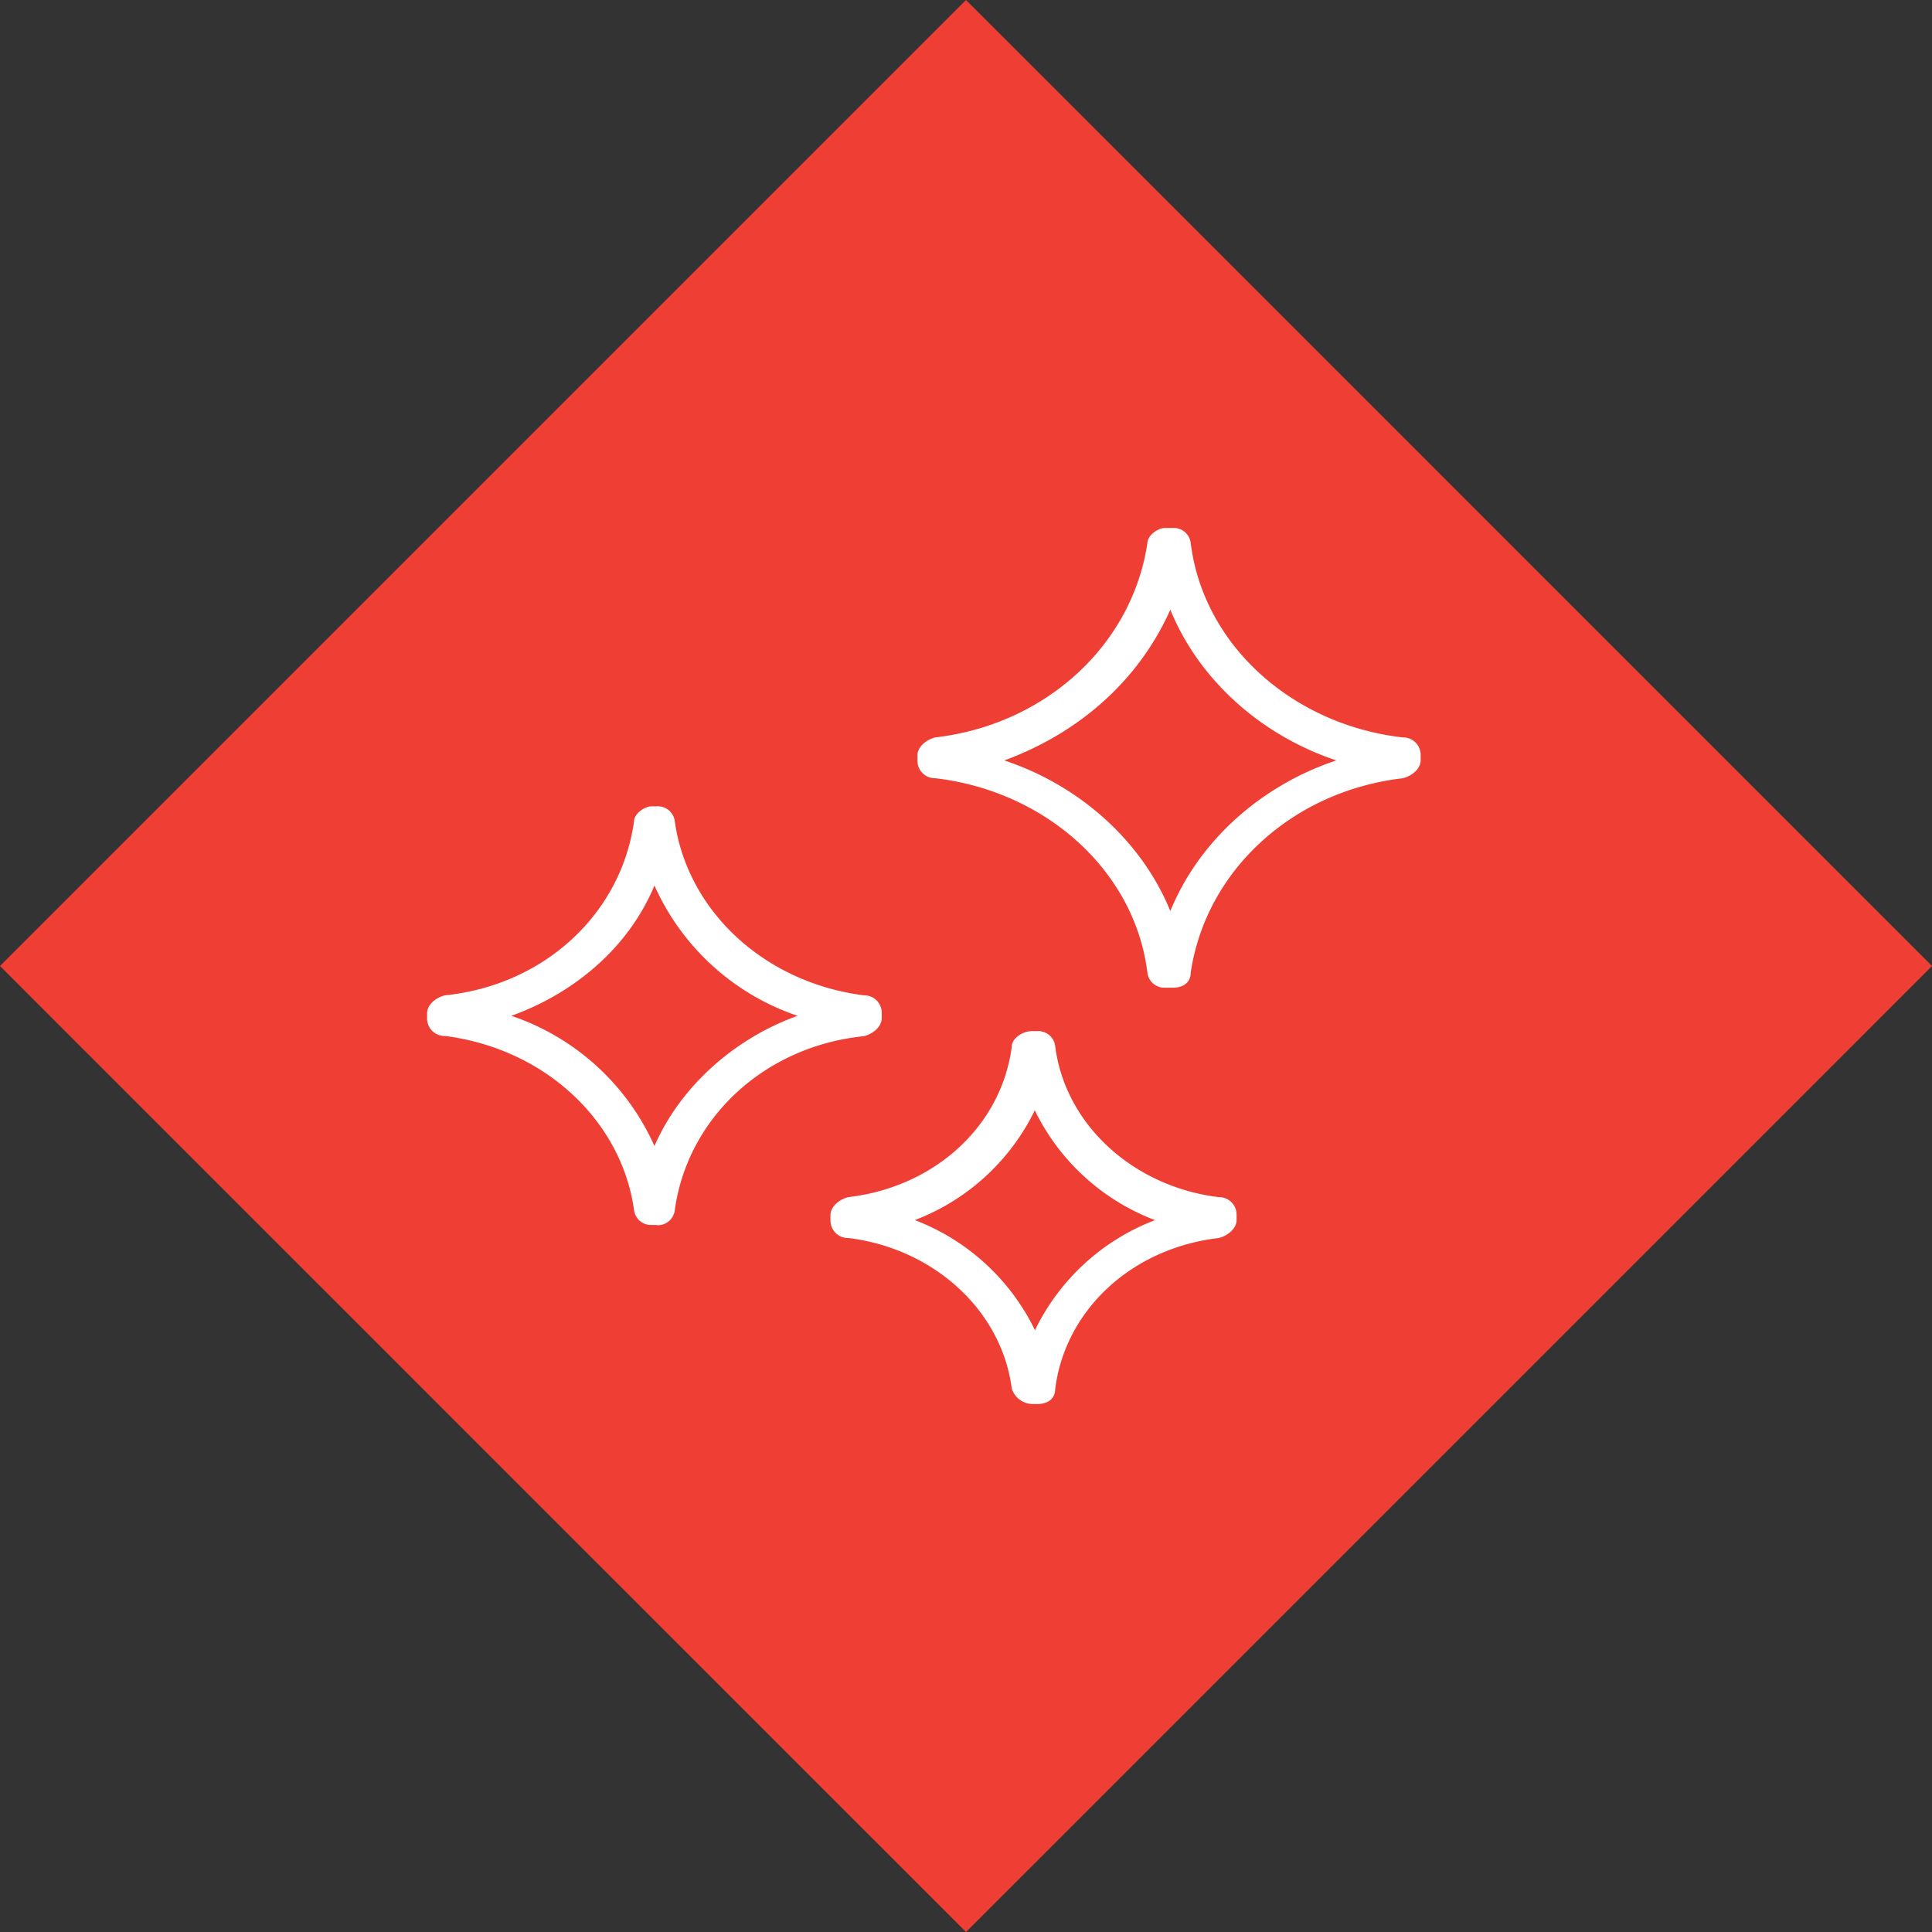 <svg xmlns="http://www.w3.org/2000/svg" xmlns:xlink="http://www.w3.org/1999/xlink" viewBox="0 0 351 351"><rect x="0" y="0" width="351" height="351" fill="#333333" stroke="none"/><defs><style>.cls-1{fill:none;}.cls-2{clip-path:url(#clip-path);}.cls-3{fill:#ef3e33;}.cls-4{fill:#fff;}</style><clipPath id="clip-path"><polygon class="cls-1" points="338.62 163.12 187.89 12.38 175.5 0 163.12 12.38 12.38 163.12 0 175.5 12.38 187.89 163.12 338.62 175.5 351 187.89 338.62 338.62 187.89 351 175.5 338.62 163.12"/></clipPath></defs><title>Fichier 5</title><g id="Calque_2" data-name="Calque 2"><g id="Calque_1-2" data-name="Calque 1"><g id="Calque_2-2" data-name="Calque 2"><g id="Calque_1-2-2" data-name="Calque 1-2"><g id="Calque_1-2-2-2" data-name="Calque 1-2-2"><g class="cls-2"><polygon class="cls-3" points="338.62 163.12 187.89 12.38 175.5 0 163.12 12.38 12.38 163.12 0 175.5 12.38 187.89 163.12 338.62 175.5 351 187.89 338.62 338.62 187.89 351 175.5 338.62 163.12"/></g></g></g></g><path class="cls-4" d="M182.46,138.15c13.92,4.64,25.06,14.84,30.16,27.37,5.11-12.53,16.24-22.73,30.16-27.37-13.92-4.64-25.05-14.85-30.16-27.38-5.57,12.53-16.24,22.27-30.16,27.38m30.63,41.29h-1.4a3.1,3.1,0,0,1-3.24-2.78c-2.32-18.56-18.57-32.95-38.52-35.27a3.17,3.17,0,0,1-3.25-3.24v-.93c0-1.39,1.4-2.79,3.25-3.25,19.95-2.32,35.73-16.7,38.52-35.27,0-1.39,1.85-2.78,3.24-2.78h1.4a3.1,3.1,0,0,1,3.24,2.78c2.32,18.57,18.56,33,38.52,35.27a3.18,3.18,0,0,1,3.25,3.25v.93c0,1.39-1.4,2.78-3.25,3.24-20,2.32-35.73,16.71-38.52,35.27,0,1.86-1.39,2.78-3.24,2.78"/><path class="cls-4" d="M92.9,184.55a43.8,43.8,0,0,1,26,23.66c4.64-10.67,14.38-19.49,26-23.66a43.82,43.82,0,0,1-26-23.67c-4.64,11.14-14.39,19.49-26,23.67m26.45,38h-.92a3.1,3.1,0,0,1-3.25-2.79c-2.32-16.24-16.24-29.23-34.34-31.55A3.17,3.17,0,0,1,77.59,185v-.93c0-1.39,1.39-2.78,3.25-3.24,18.1-1.86,32-14.85,34.34-31.56,0-1.39,1.85-2.78,3.25-2.78h.92a3.1,3.1,0,0,1,3.25,2.78c2.32,16.24,16.24,29.24,34.34,31.56a3.17,3.17,0,0,1,3.25,3.24V185c0,1.39-1.39,2.79-3.25,3.25-18.1,1.86-32,14.85-34.34,31.55a3.1,3.1,0,0,1-3.25,2.79"/><path class="cls-4" d="M166.22,221.67a40.15,40.15,0,0,1,21.81,20,40.08,40.08,0,0,1,21.81-20A40.08,40.08,0,0,1,188,201.72a40.15,40.15,0,0,1-21.81,19.95m22.27,33.41h-.93a4.05,4.05,0,0,1-3.71-2.78c-1.85-14.39-14.38-25.53-29.7-27.38a3.17,3.17,0,0,1-3.24-3.25v-.93c0-1.39,1.39-2.78,3.24-3.25,15.78-1.85,27.85-13,29.7-27.37,0-1.4,1.86-2.79,3.71-2.79h.93a3.1,3.1,0,0,1,3.25,2.79c1.86,14.38,14.39,25.52,29.7,27.37a3.18,3.18,0,0,1,3.25,3.25v.93c0,1.39-1.4,2.78-3.25,3.25-15.78,1.85-27.84,13-29.7,27.38,0,1.85-1.39,2.78-3.25,2.78"/></g></g></svg>